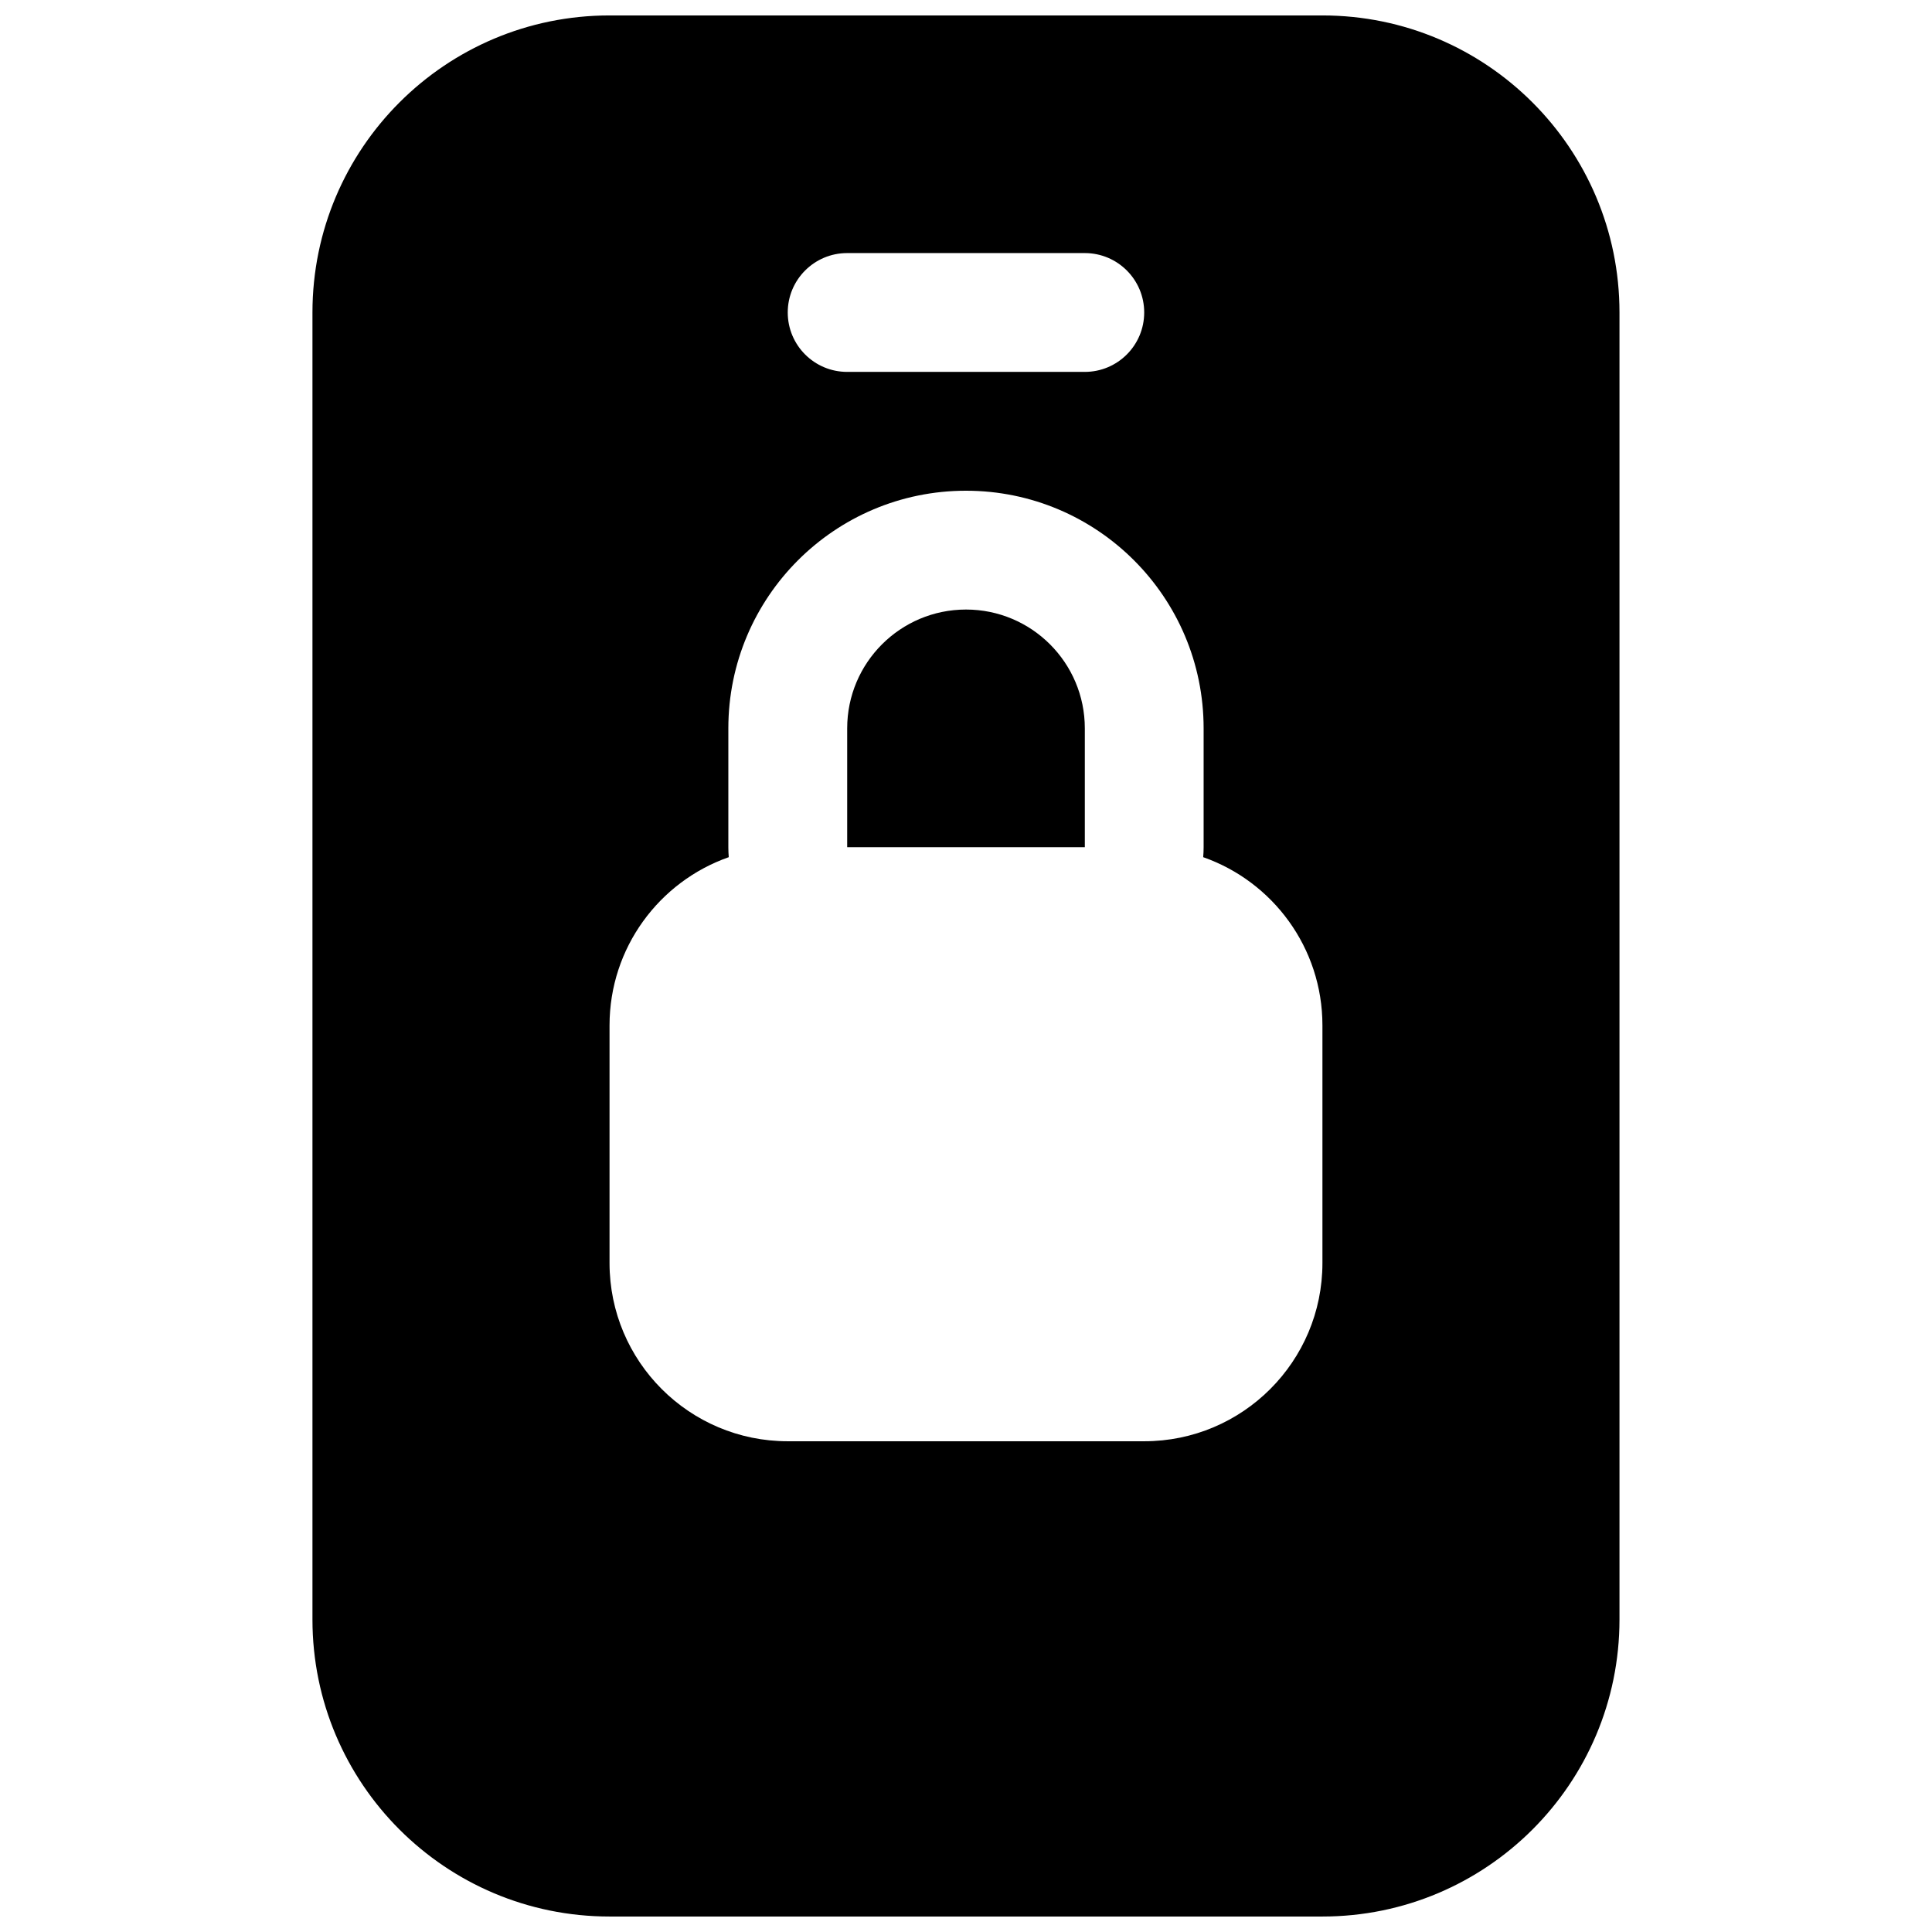 <?xml version="1.0" encoding="UTF-8"?>
<!-- Uploaded to: SVG Repo, www.svgrepo.com, Generator: SVG Repo Mixer Tools -->
<svg width="800px" height="800px" version="1.1" viewBox="144 144 512 512" xmlns="http://www.w3.org/2000/svg">
 <defs>
  <clipPath id="a">
   <path d="m226 148.09h348v503.81h-348z"/>
  </clipPath>
 </defs>
 <path d="m431.49 368.51v-31.488c0-17.391-14.098-31.488-31.488-31.488s-31.488 14.098-31.488 31.488v31.488z"/>
 <g clip-path="url(#a)">
  <path d="m573.18 226.81c0-43.473-35.246-78.719-78.723-78.719h-188.93c-43.477 0-78.723 35.246-78.723 78.719v346.37c0 43.477 35.246 78.719 78.723 78.719h188.93c43.477 0 78.723-35.242 78.723-78.719zm-220.42 0c0-8.695 7.051-15.742 15.746-15.742h62.977c8.695 0 15.742 7.047 15.742 15.742s-7.047 15.746-15.742 15.746h-62.977c-8.695 0-15.746-7.051-15.746-15.746zm-15.633 144.35c-0.074-0.875-0.109-1.758-0.109-2.648v-31.488c0-34.781 28.195-62.977 62.977-62.977 34.777 0 62.977 28.195 62.977 62.977v31.488c0 0.891-0.039 1.773-0.113 2.648 18.406 6.453 31.598 23.977 31.598 44.582v62.977c0 26.086-21.145 47.23-47.23 47.23h-94.465c-26.086 0-47.23-21.145-47.23-47.23v-62.977c0-20.605 13.195-38.129 31.598-44.582z" fill-rule="evenodd"/>
 </g>
</svg>